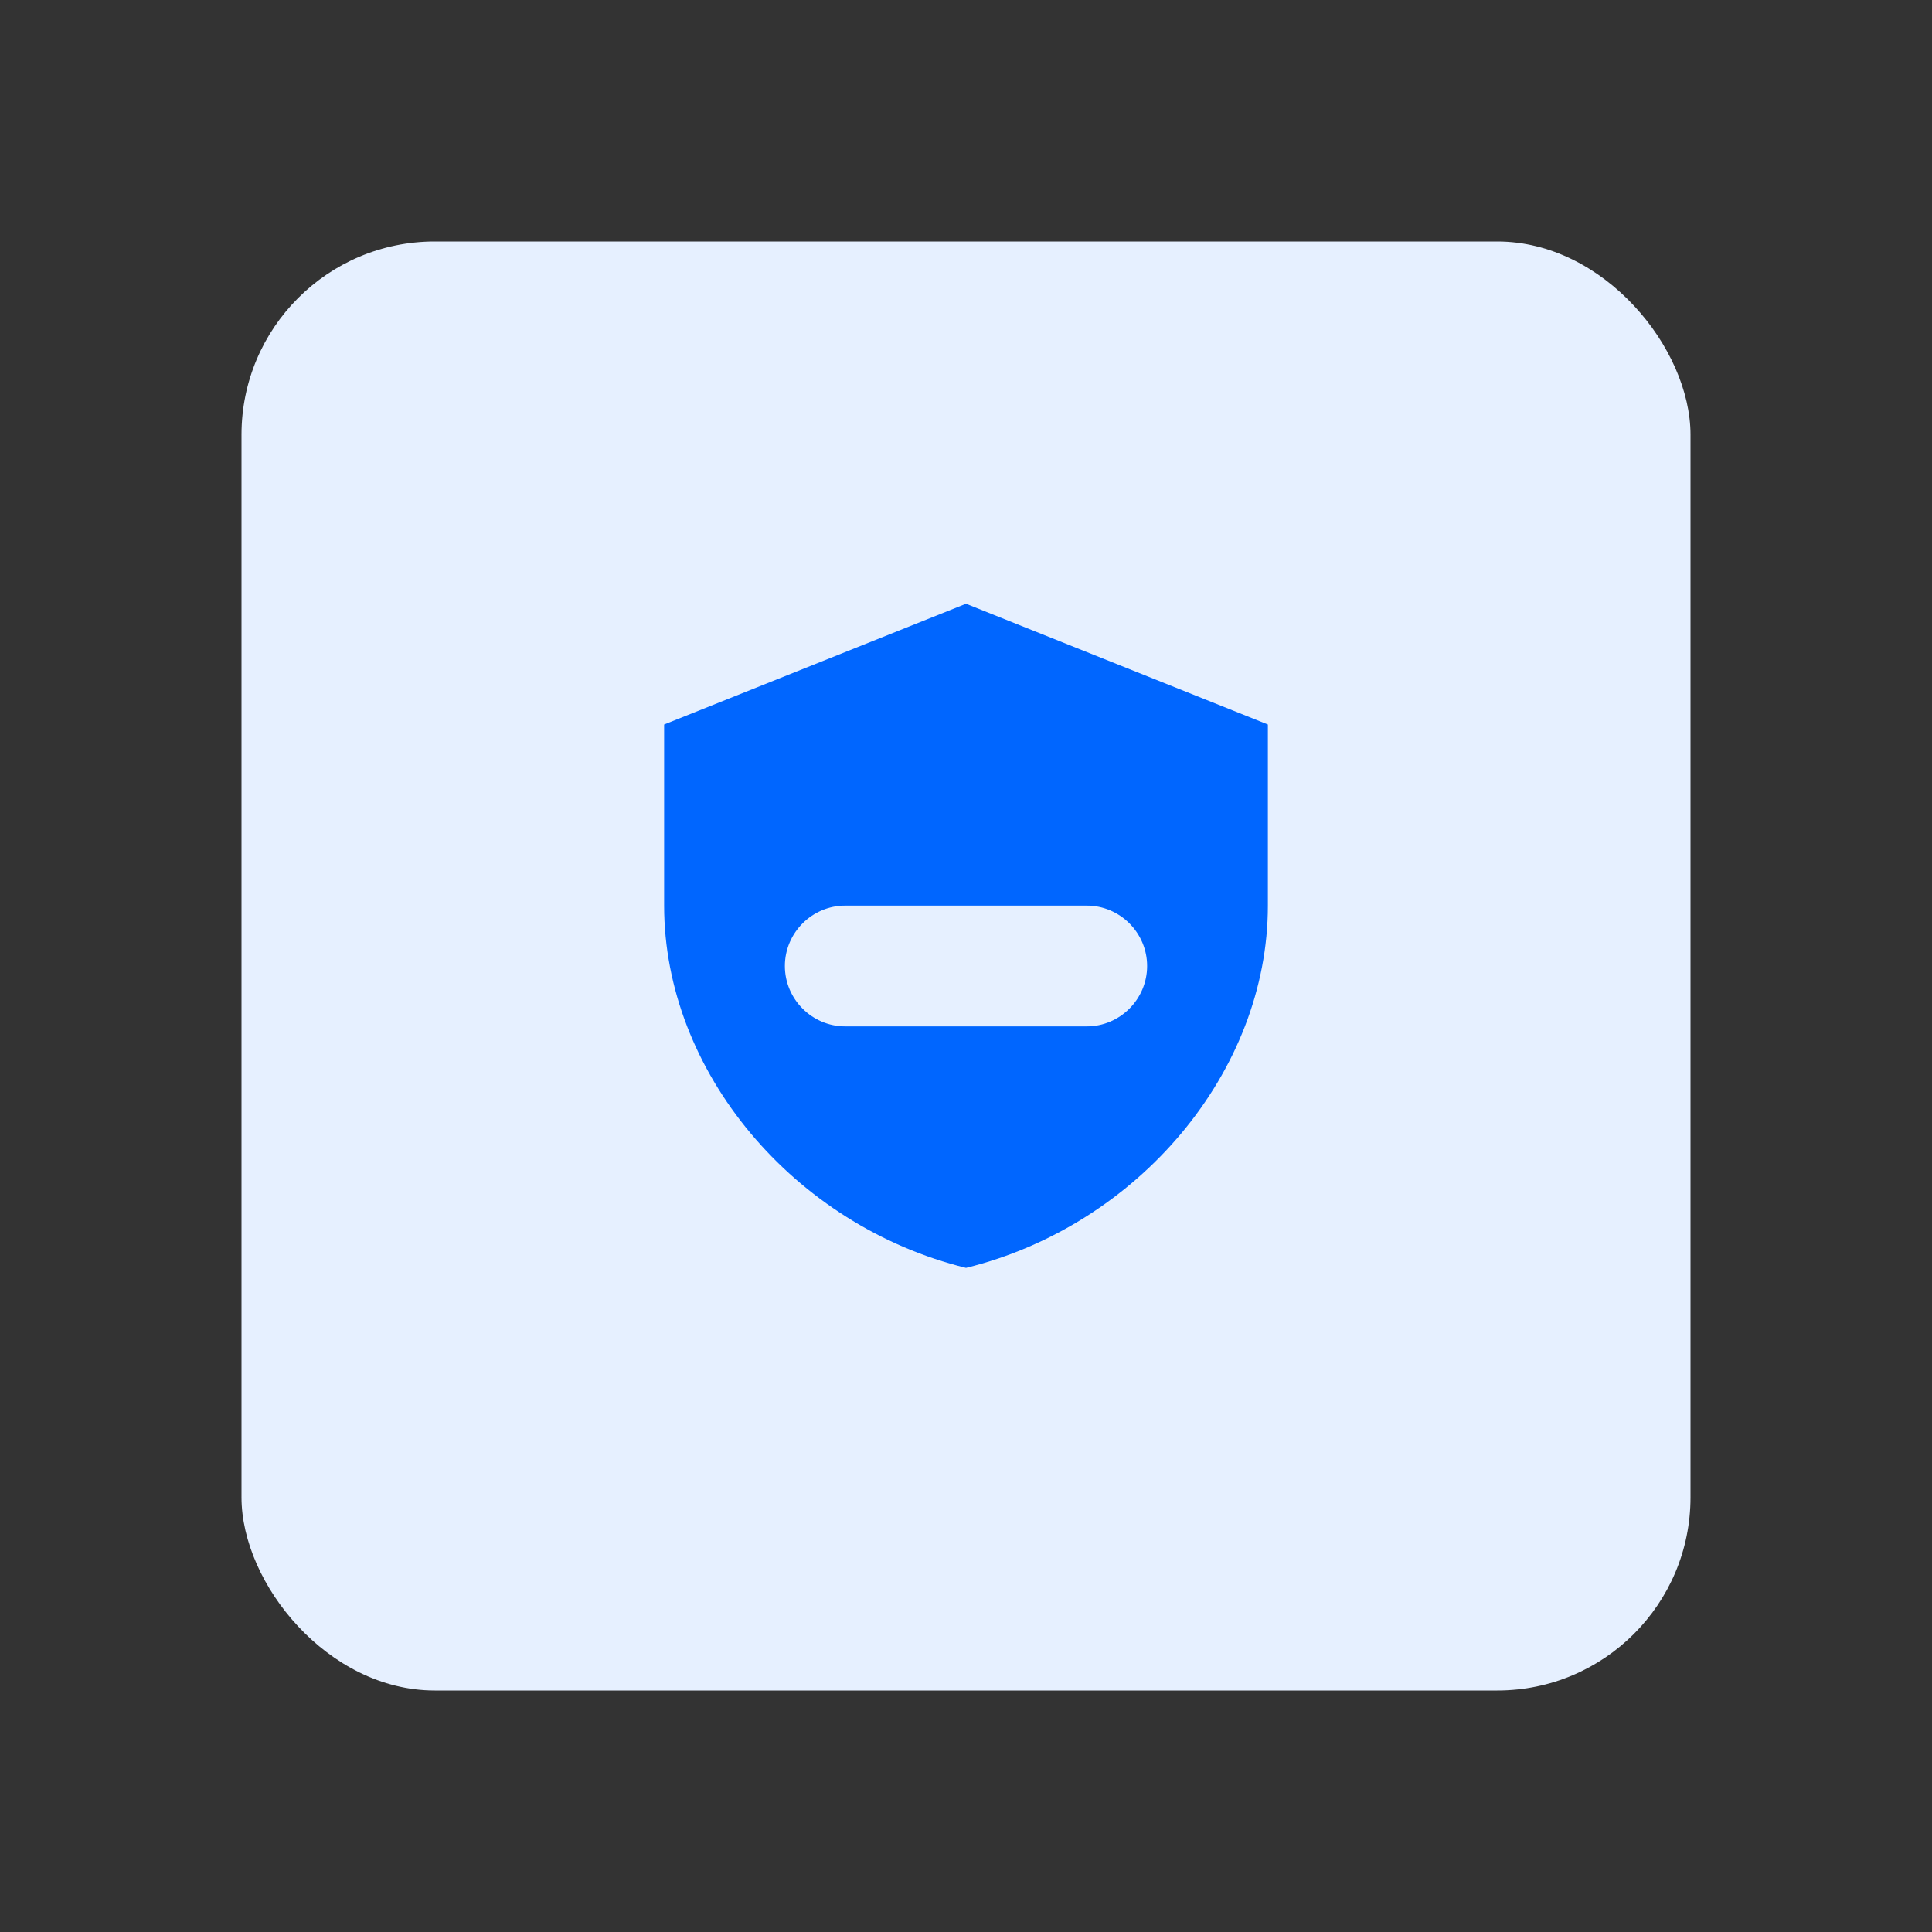 <?xml version="1.0" encoding="UTF-8"?>
<svg width="80" height="80" viewBox="0 0 80 80" fill="none" xmlns="http://www.w3.org/2000/svg">
    <rect x="0" y="0" width="80" height="80" fill="#333333" stroke="none"/>
    <rect x="10" y="10" width="60" height="60" rx="8" fill="#E6F0FF"/>
    <path d="M40 25L27.5 30V37.5C27.5 44.375 32.875 50.75 40 52.5C47.125 50.75 52.5 44.375 52.5 37.5V30L40 25ZM45 42.5H35C33.625 42.5 32.5 41.375 32.5 40C32.5 38.625 33.625 37.5 35 37.5H45C46.375 37.5 47.5 38.625 47.5 40C47.5 41.375 46.375 42.5 45 42.5Z" fill="#0066FF"/>
</svg> 